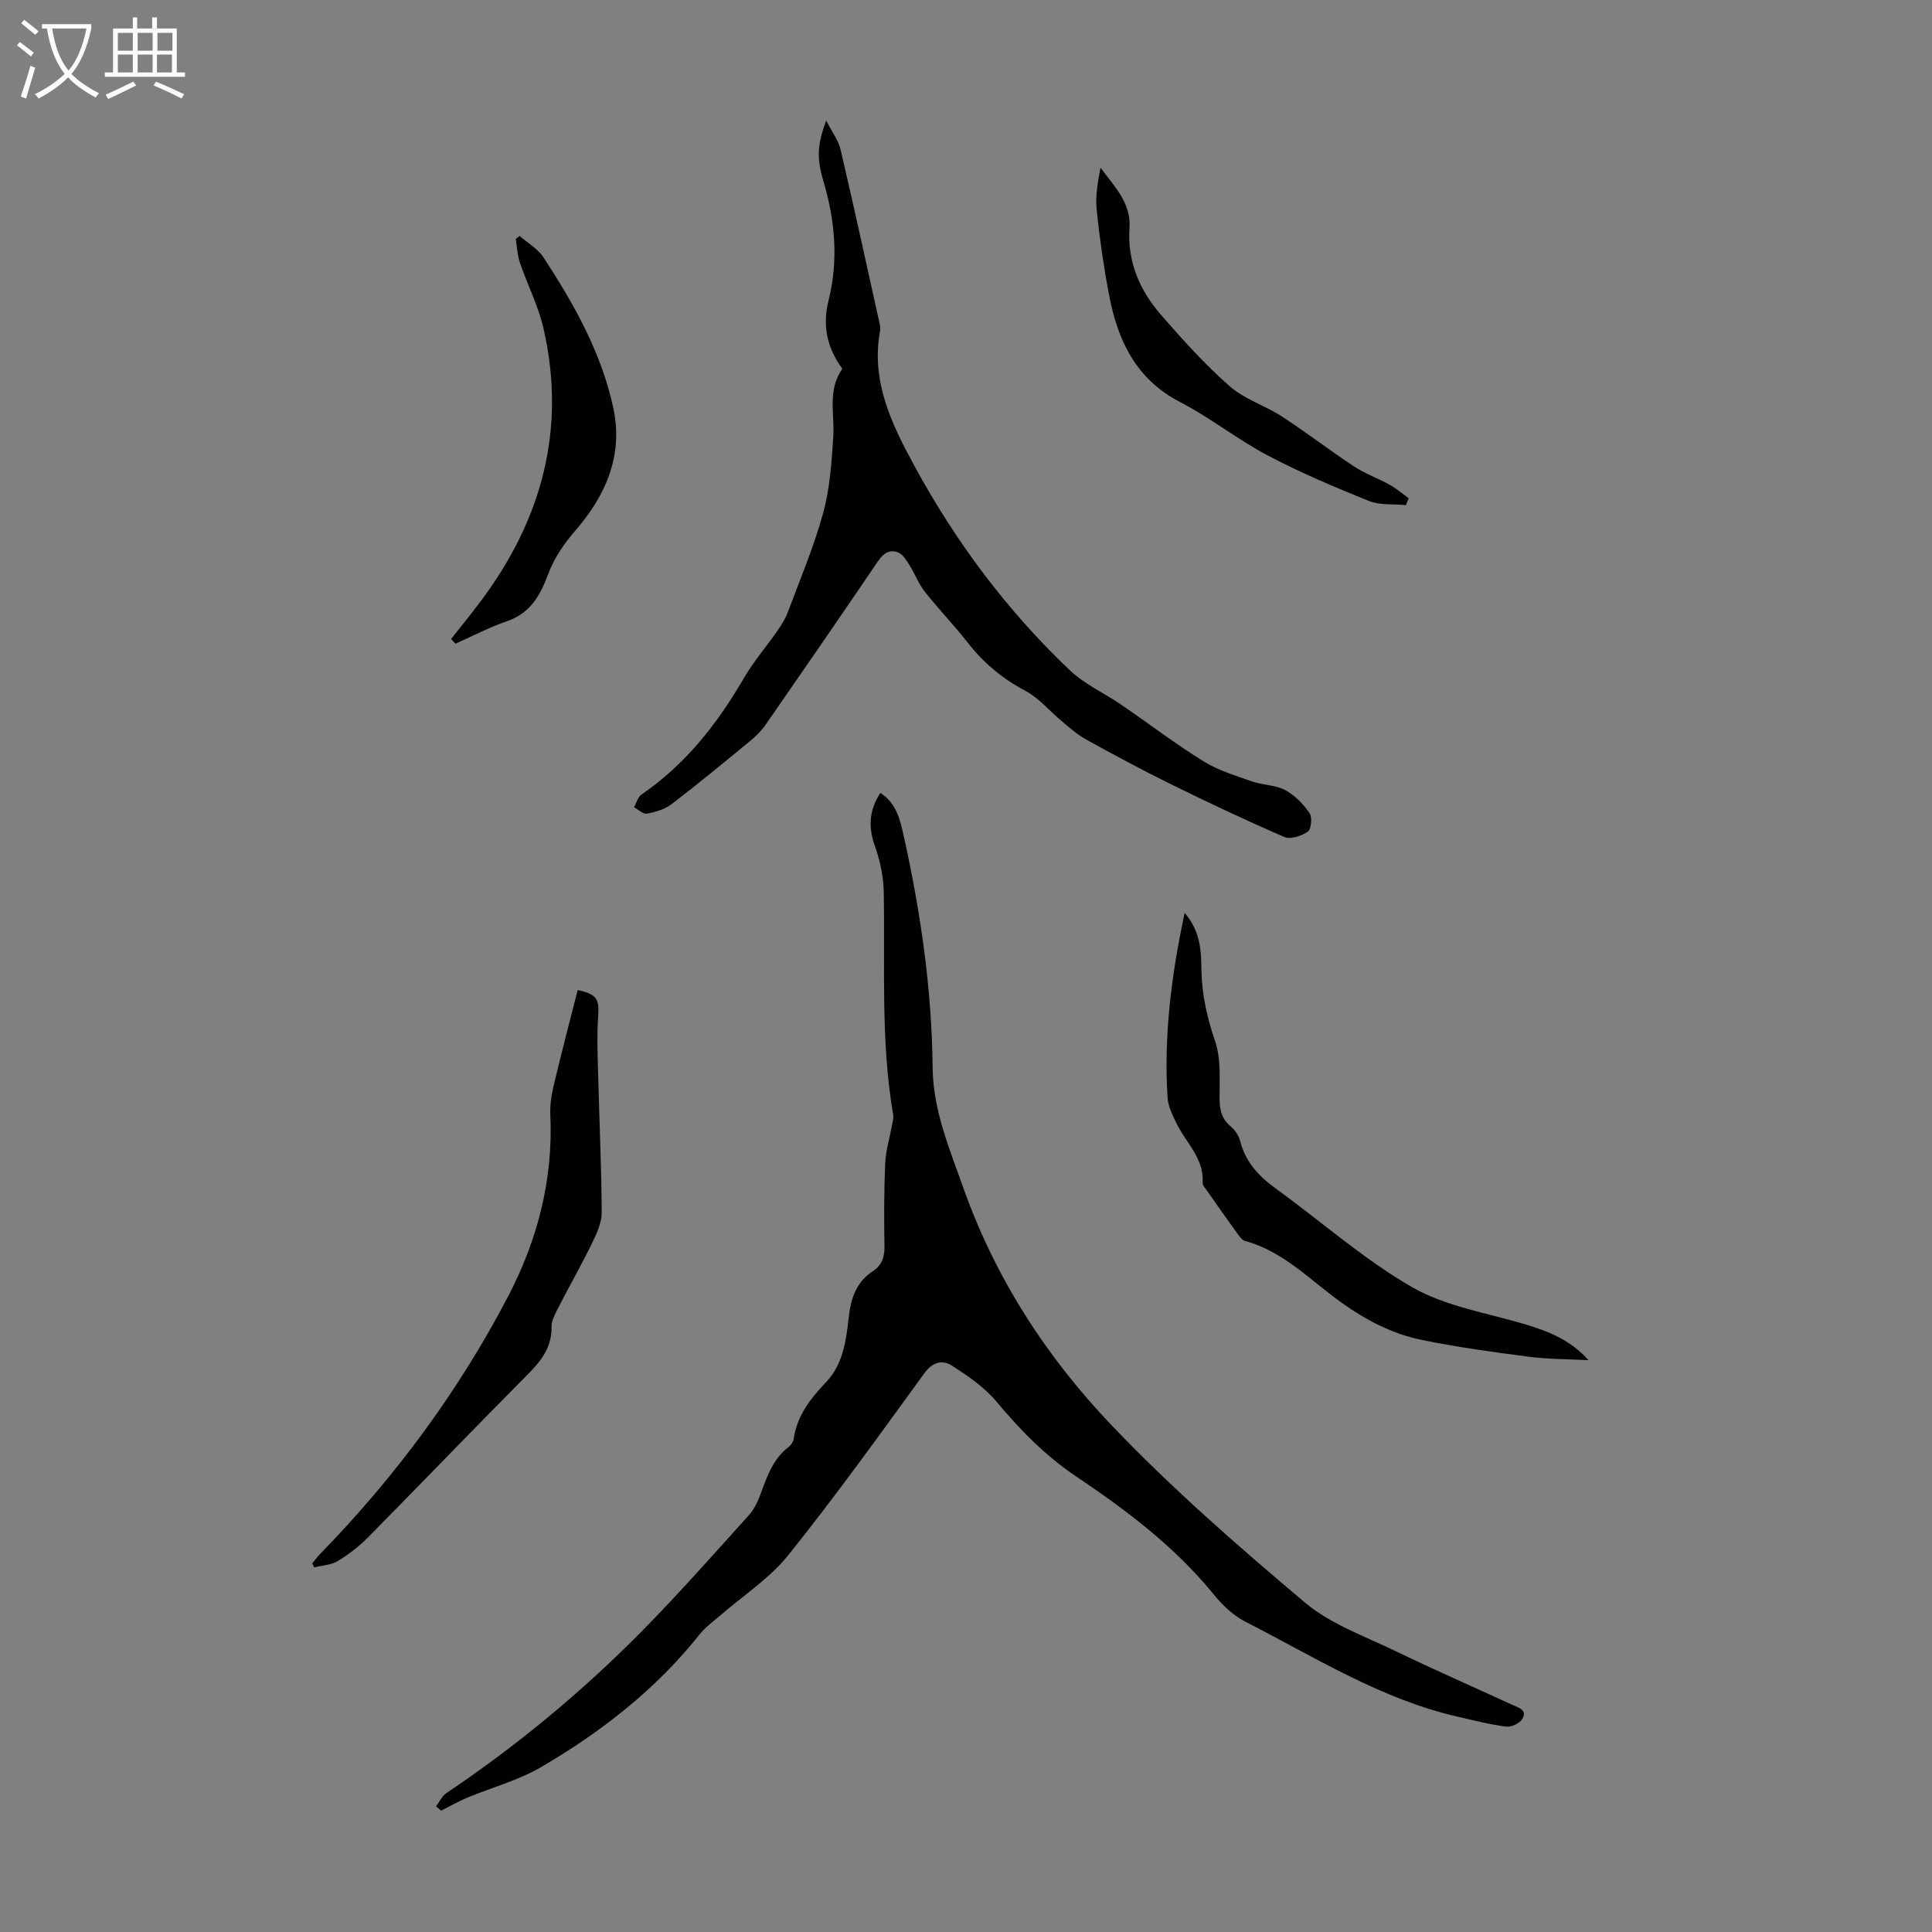 <svg enable-background="new 0 0 400 400" viewBox="0 0 400 400" xmlns="http://www.w3.org/2000/svg"><rect x="0" y="0" width="400" height="400" fill="#808080" stroke="none"/><path d="m6.4 11.7c-1-.8-1.9-1.6-2.9-2.3l.6-.7c.9.7 1.9 1.4 2.9 2.2zm-2.1 8.3c.7-2.1 1.4-4.2 2-6.4.2.1.6.3 1 .4-.7 2.3-1.3 4.4-1.9 6.4zm3-12.8c-1.1-.9-2.1-1.7-2.9-2.4l.6-.7c1 .8 2 1.5 3 2.4zm1.4-1.3v-.9h10.2v.9c-.9 4.2-2.3 7.3-4.1 9.4 1.3 1.4 3.2 2.7 5.7 4-.2.2-.4.5-.7.9-2.5-1.4-4.4-2.7-5.7-4.2-1.4 1.5-3.5 3-6.1 4.4 0 0 0 0-.1-.1-.3-.4-.5-.7-.7-.8 2.7-1.3 4.7-2.8 6.2-4.2-1.8-2.2-3-5.3-3.7-9.4zm9.2 0h-7.1c.6 3.8 1.7 6.7 3.4 8.7 1.7-2 2.9-4.8 3.7-8.7z" fill="#fafbfa"/><path d="m31.6 3.6h.9v2.3h4.1v9.1h1.7v.9h-16.6v-.9h1.7v-9.1h4.1v-2.3h.9v2.3h3.1v-2.3zm-4 13.3.6.8c-1.9.9-3.8 1.9-5.8 2.8-.2-.3-.3-.6-.5-.9 2-.9 3.9-1.8 5.7-2.7zm-3.2-10.1v3.7h3.1v-3.7zm0 4.5v3.7h3.1v-3.7zm4.1-4.5v3.7h3.1v-3.7zm0 4.5v3.7h3.1v-3.7zm9.1 9.1c-2.1-1.1-4.1-2-5.8-2.7l.5-.8c2.2.9 4.1 1.8 5.8 2.6zm-1.9-13.6h-3.1v3.7h3.1zm-3.2 4.5v3.7h3.1v-3.7z" fill="#fafbfa"/><g fill="#010100"><path d="m90.27 374.02c.7-.94 1.22-2.16 2.14-2.77 14.64-9.83 28.15-21.04 40.52-33.57 7.62-7.72 14.79-15.88 22.07-23.92 1.09-1.2 1.86-2.79 2.43-4.33 1.36-3.68 2.58-7.39 5.9-9.9.49-.37.91-1.07 1-1.68.72-4.77 3.46-8.3 6.68-11.67 3.52-3.69 4.17-8.59 4.7-13.36.44-3.95 1.53-7.37 5.02-9.65 1.85-1.21 2.43-2.92 2.39-5.15-.1-5.7-.1-11.42.15-17.12.11-2.61.9-5.18 1.37-7.77.14-.75.41-1.55.29-2.27-2.63-15.33-1.67-30.79-1.96-46.22-.06-3.15-.75-6.41-1.81-9.39-1.39-3.9-1.3-7.4 1.11-11.08 3.37 2.13 4.12 5.68 4.87 9.06 3.49 15.74 5.79 31.66 5.95 47.79.09 8.87 3.48 16.76 6.34 24.86 6.6 18.67 17.21 35.05 30.69 49.18 12.48 13.09 26.21 25.06 40.05 36.73 5.34 4.5 12.43 6.98 18.86 10.1 7.95 3.84 16.04 7.38 24.06 11.07 1.25.58 3.22 1.04 2.07 2.95-.54.9-2.25 1.7-3.31 1.57-3.31-.41-6.56-1.26-9.82-2-16.06-3.63-29.84-12.41-44.24-19.75-2.51-1.28-4.74-3.46-6.55-5.68-8.03-9.85-18.03-17.38-28.44-24.37-6.42-4.31-11.62-9.67-16.54-15.54-2.49-2.98-5.91-5.31-9.23-7.43-1.94-1.24-3.97-.71-5.67 1.63-9.21 12.66-18.35 25.41-28.14 37.62-3.9 4.86-9.42 8.42-14.19 12.58-1.43 1.24-3.01 2.38-4.18 3.84-9.05 11.39-20.33 20.17-32.75 27.44-4.75 2.78-10.27 4.25-15.41 6.39-1.83.77-3.57 1.77-5.35 2.66-.35-.31-.71-.58-1.07-.85z"/><path d="m174.39 76.34c-3.21-4.41-4.14-8.93-2.85-14.12 2.05-8.22 1.39-16.42-1.01-24.52-1.47-4.95-1.35-7.65.52-12.74 1.22 2.4 2.53 4.08 2.97 5.96 2.77 11.84 5.36 23.73 7.99 35.6.14.65.32 1.36.2 1.99-1.93 10.43 2.4 19.3 7.13 27.99 8.56 15.74 19.19 29.97 32.19 42.3 3.03 2.87 7.05 4.67 10.55 7.06 5.71 3.91 11.22 8.12 17.09 11.76 3.07 1.9 6.68 2.98 10.12 4.19 2.2.77 4.78.69 6.78 1.76 1.99 1.06 3.76 2.89 5.06 4.77.6.86.35 3.35-.37 3.85-1.3.9-3.6 1.65-4.88 1.09-7.98-3.45-15.84-7.17-23.64-11.01-5.89-2.9-11.68-6.02-17.43-9.2-1.79-.99-3.36-2.41-4.95-3.73-2.54-2.1-4.73-4.81-7.58-6.32-4.76-2.53-8.66-5.78-11.95-10-2.82-3.62-6.03-6.93-8.87-10.52-1.28-1.62-2.01-3.65-3.12-5.42-.64-1.01-1.37-2.28-2.37-2.69-1.68-.69-3.03.09-4.16 1.75-7.72 11.39-15.54 22.72-23.38 34.03-.87 1.25-2.04 2.35-3.22 3.32-5.34 4.39-10.66 8.79-16.15 12.99-1.4 1.07-3.33 1.64-5.1 1.98-.79.15-1.79-.84-2.7-1.32.51-.9.79-2.12 1.55-2.64 9.08-6.22 15.65-14.56 21.12-23.97 2.05-3.52 4.75-6.66 7.09-10.03.81-1.17 1.6-2.42 2.09-3.75 2.54-6.81 5.39-13.54 7.31-20.52 1.39-5.07 1.76-10.49 2.1-15.78.32-4.7-1.27-9.62 1.87-14.11z"/><path d="m245.27 189c3.38 3.91 3.41 8.07 3.48 11.97.1 5.12 1.2 9.82 2.84 14.66 1.24 3.66.88 7.92.91 11.92.02 2.28.44 4.08 2.25 5.61.89.75 1.71 1.89 1.99 3 1.09 4.39 3.85 7.35 7.4 9.92 9.41 6.81 18.2 14.65 28.2 20.4 6.97 4.01 15.5 5.34 23.39 7.69 4.84 1.44 9.43 3.26 13.15 7.44-4.15-.22-8.33-.19-12.43-.72-7.42-.96-14.85-1.99-22.17-3.49-6.05-1.24-11.46-4.08-16.57-7.73-6.4-4.57-11.94-10.56-19.91-12.74-.73-.2-1.33-1.14-1.84-1.85-2.04-2.8-4.02-5.65-6.01-8.49-.38-.54-1-1.17-.96-1.72.33-5.08-3.48-8.28-5.42-12.32-.81-1.68-1.73-3.49-1.84-5.28-.8-12.7.75-25.19 3.54-38.27z"/><path d="m119.6 204.98c3.96.83 4.5 1.91 4.25 5.34-.28 3.83-.13 7.7-.03 11.55.25 9.7.69 19.41.76 29.11.01 2.1-.99 4.34-1.95 6.3-2.25 4.62-4.8 9.09-7.14 13.66-.6 1.18-1.32 2.51-1.3 3.75.1 4.48-2.4 7.34-5.33 10.28-10.97 11.03-21.73 22.26-32.66 33.32-1.86 1.89-4.03 3.55-6.3 4.92-1.38.83-3.22.89-4.85 1.3-.14-.28-.28-.55-.41-.83.52-.62.99-1.29 1.56-1.87 15.57-15.95 28.72-33.71 39.03-53.47 6.08-11.66 9.31-24.15 8.71-37.46-.09-1.97.19-4.02.65-5.94 1.55-6.59 3.29-13.17 5.01-19.96z"/><path d="m93.4 132.29c1.97-2.5 3.98-4.97 5.9-7.51 12.79-16.93 18.01-35.71 13.25-56.68-1.07-4.71-3.35-9.14-4.92-13.75-.52-1.54-.58-3.24-.85-4.86.26-.22.52-.43.78-.65 1.68 1.47 3.78 2.65 4.96 4.44 6.38 9.76 12.12 19.97 14.51 31.45 1.99 9.54-1.59 17.88-7.96 25.18-2.27 2.6-4.34 5.66-5.54 8.87-1.69 4.52-3.71 8.17-8.61 9.85-3.64 1.25-7.09 3.07-10.62 4.64-.3-.34-.6-.66-.9-.98z"/><path d="m291.08 104.58c-2.59-.26-5.4.06-7.71-.88-7.12-2.87-14.23-5.88-21.01-9.46-6.21-3.28-11.78-7.77-18.02-10.99-9.22-4.77-12.96-12.84-14.74-22.27-1.1-5.81-1.95-11.69-2.55-17.57-.29-2.82.24-5.72.8-8.69 2.81 3.82 6.35 7.25 6 12.43-.48 7.05 2.11 12.98 6.57 18.09 4.47 5.13 9.05 10.23 14.15 14.71 3.08 2.71 7.36 4.01 10.87 6.3 5.06 3.29 9.84 6.99 14.88 10.31 2.29 1.51 4.96 2.45 7.37 3.79 1.41.78 2.65 1.86 3.96 2.8-.19.47-.38.95-.57 1.43z"/></g></svg>